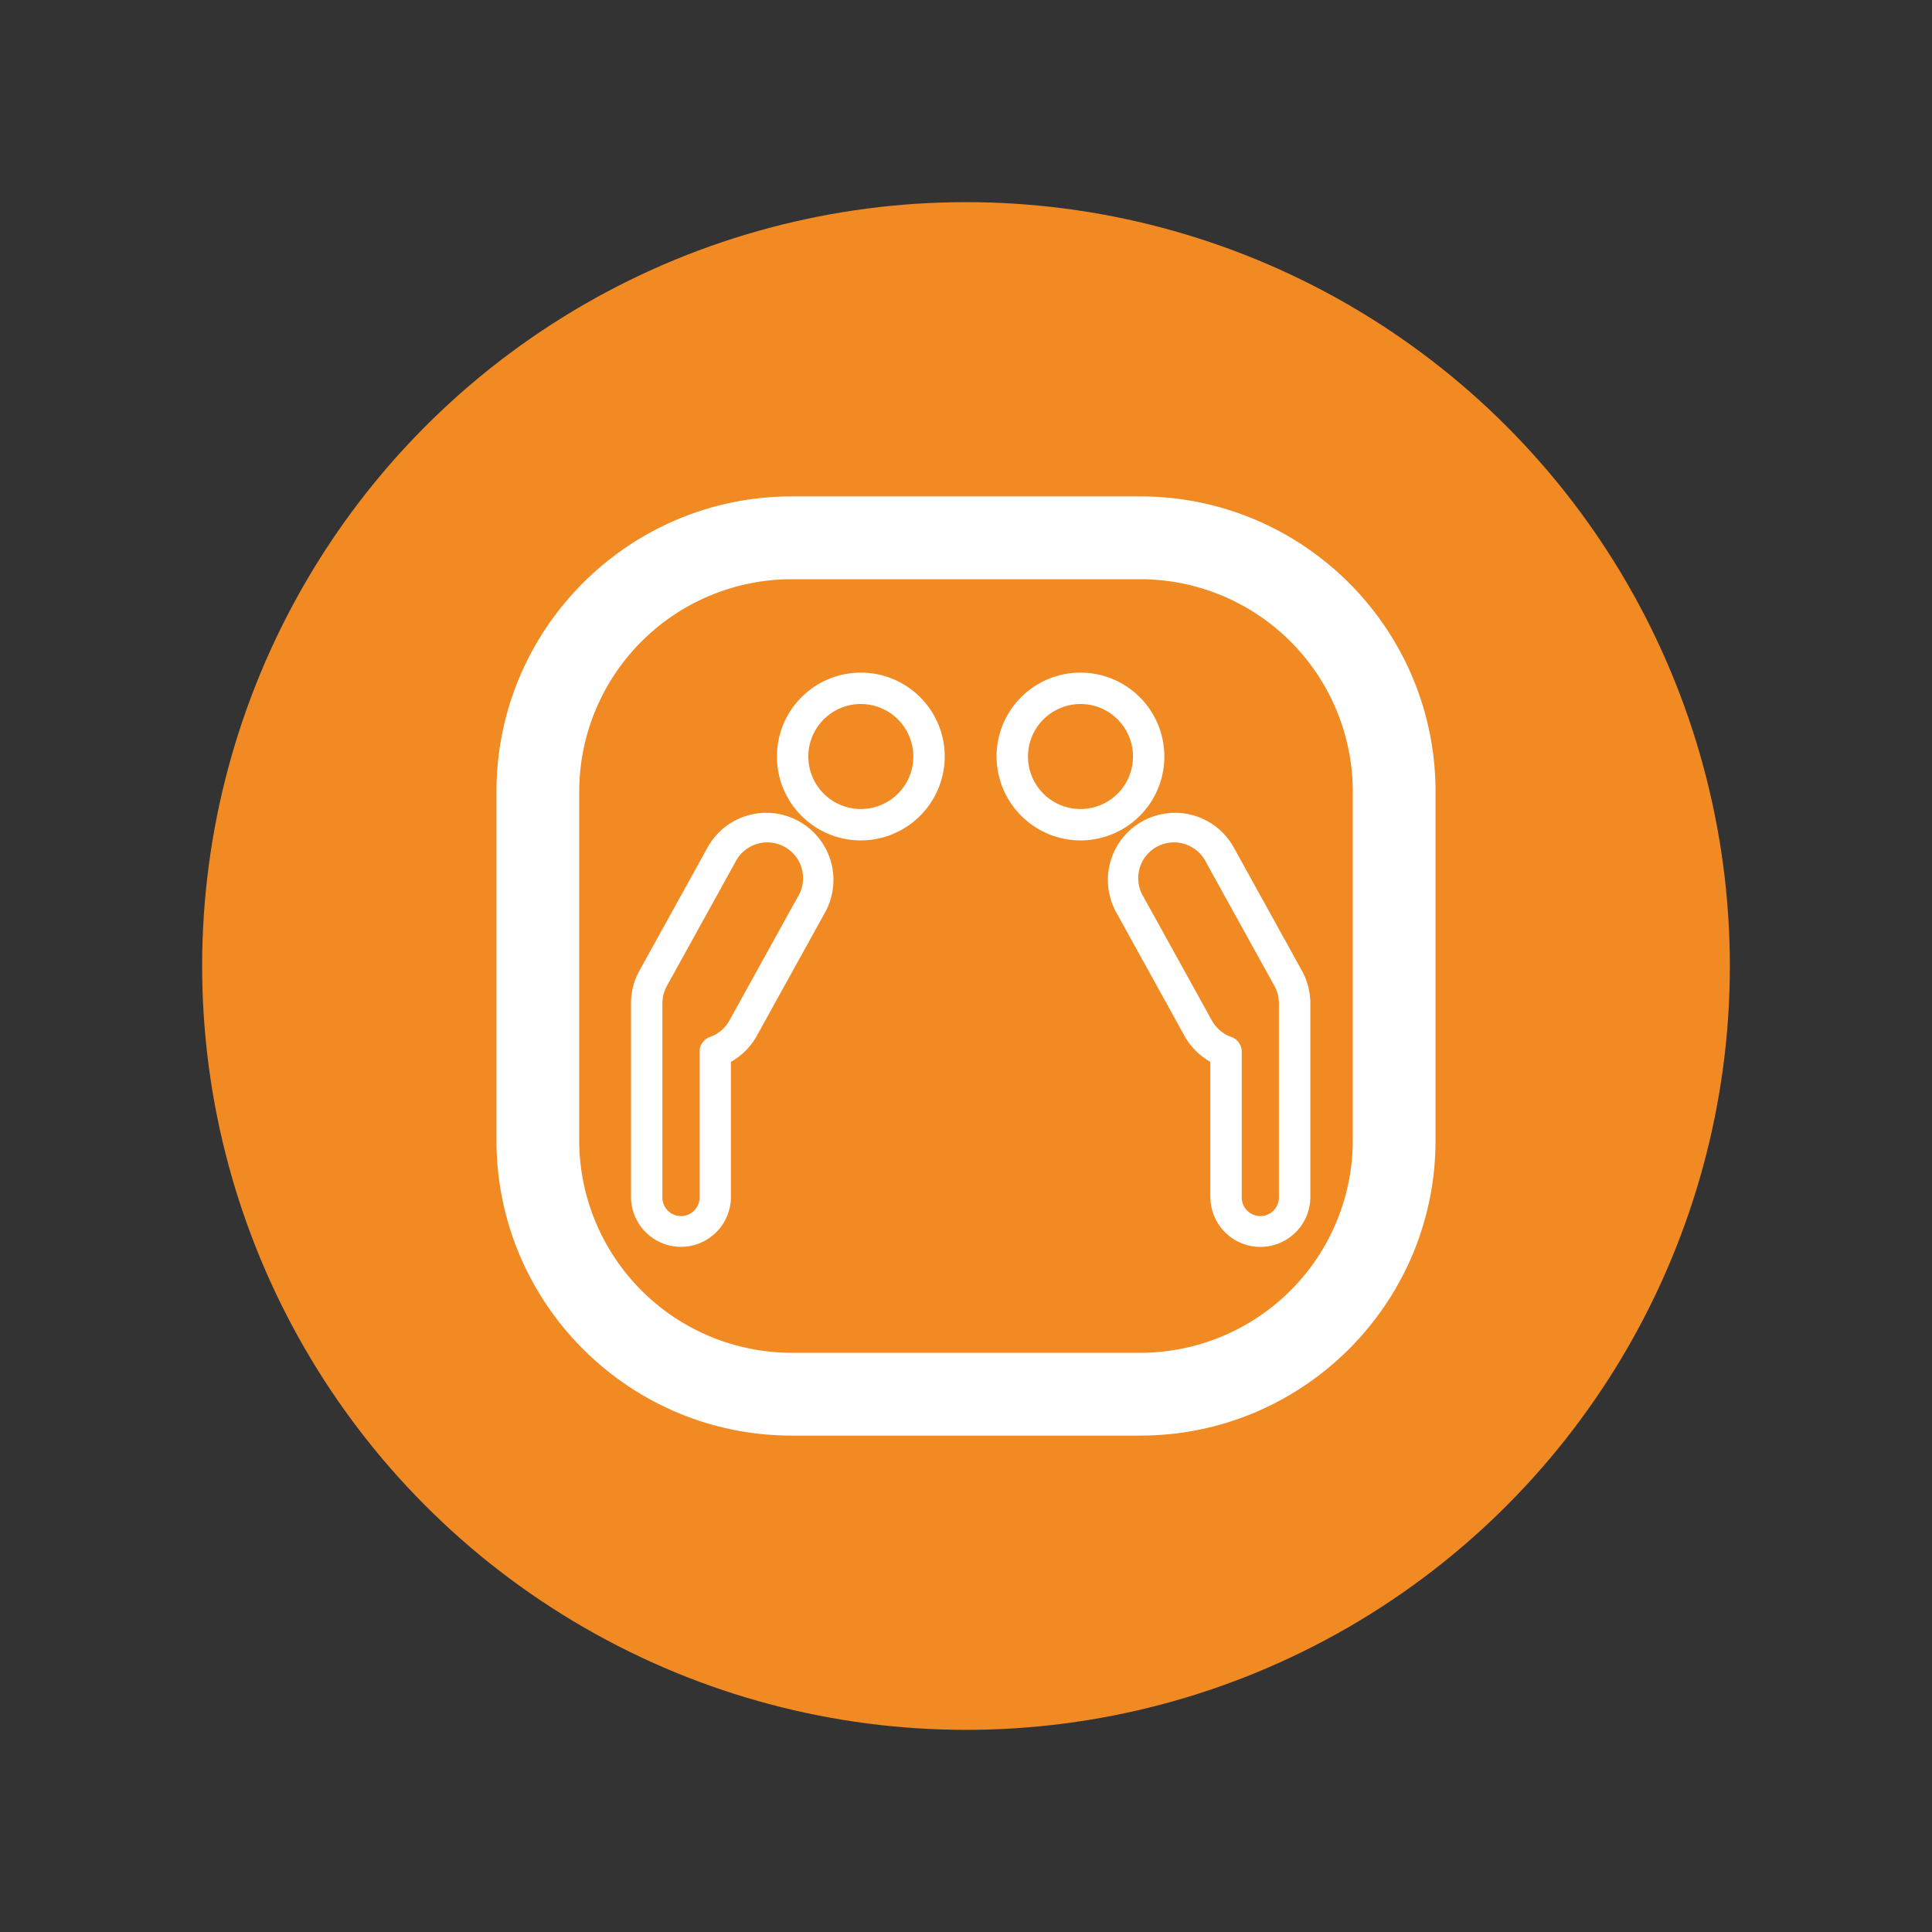 <svg id="Capa_1" data-name="Capa 1" xmlns="http://www.w3.org/2000/svg" viewBox="0 0 1080 1080"><rect x="0" y="0" width="1080" height="1080" fill="#333333" stroke="none"/><defs><style>.cls-1{fill:#f28a24;}.cls-2{fill:#fff;}</style></defs><circle class="cls-1" cx="540" cy="540" r="427"/><path class="cls-2" d="M637.47,802.5H442.53c-91,0-165-74-165-165v-195c0-91,74-165,165-165H637.47c91,0,165,74,165,165v195c0,91-74,165-165,165M442.53,323.79A118.87,118.87,0,0,0,323.78,442.53v195A118.88,118.88,0,0,0,442.53,756.22H637.47A118.88,118.88,0,0,0,756.22,637.48v-195A118.87,118.87,0,0,0,637.47,323.79Z"/><path class="cls-2" d="M557.08,422.9A46.9,46.9,0,1,1,604,469.8a47,47,0,0,1-46.9-46.9m17.55,0A29.35,29.35,0,1,0,604,393.55a29.39,29.39,0,0,0-29.35,29.35"/><path class="cls-2" d="M676.59,669.08V593.56A37.55,37.55,0,0,1,662.1,579L624,510.05a37.52,37.52,0,0,1,65.68-36.31l38.12,68.94a37.16,37.16,0,0,1,4.55,15.39,8.8,8.8,0,0,1,.14,1.53V669.08a27.94,27.94,0,1,1-55.88,0m38.27-109.19a19.67,19.67,0,0,0-2.45-8.71L674.3,482.24a20,20,0,1,0-34.95,19.32l38.11,68.94a19.94,19.94,0,0,0,10.83,9.16,8.78,8.78,0,0,1,5.85,8.28v81.14a10.39,10.39,0,1,0,20.77,0V560.54c0-.22,0-.43,0-.65"/><path class="cls-2" d="M481.21,469.8a46.9,46.9,0,1,1,46.9-46.9,47,47,0,0,1-46.9,46.9m0-76.25a29.35,29.35,0,1,0,29.35,29.35,29.37,29.37,0,0,0-29.35-29.35"/><path class="cls-2" d="M380.66,697a28,28,0,0,1-27.93-27.94V559.59a9.83,9.83,0,0,1,.12-1.52,37.32,37.32,0,0,1,4.56-15.39l38.12-68.94a37.52,37.52,0,1,1,65.68,36.31L423.08,579a37.33,37.33,0,0,1-14.48,14.56v75.52A28,28,0,0,1,380.66,697M370.28,560.54V669.08a10.39,10.39,0,1,0,20.77,0V587.94a8.77,8.77,0,0,1,5.85-8.28,19.94,19.94,0,0,0,10.83-9.16l38.11-68.94a20,20,0,1,0-34.95-19.32l-38.12,68.94a19.92,19.92,0,0,0-2.44,8.71c0,.22,0,.43-.05.65"/></svg>